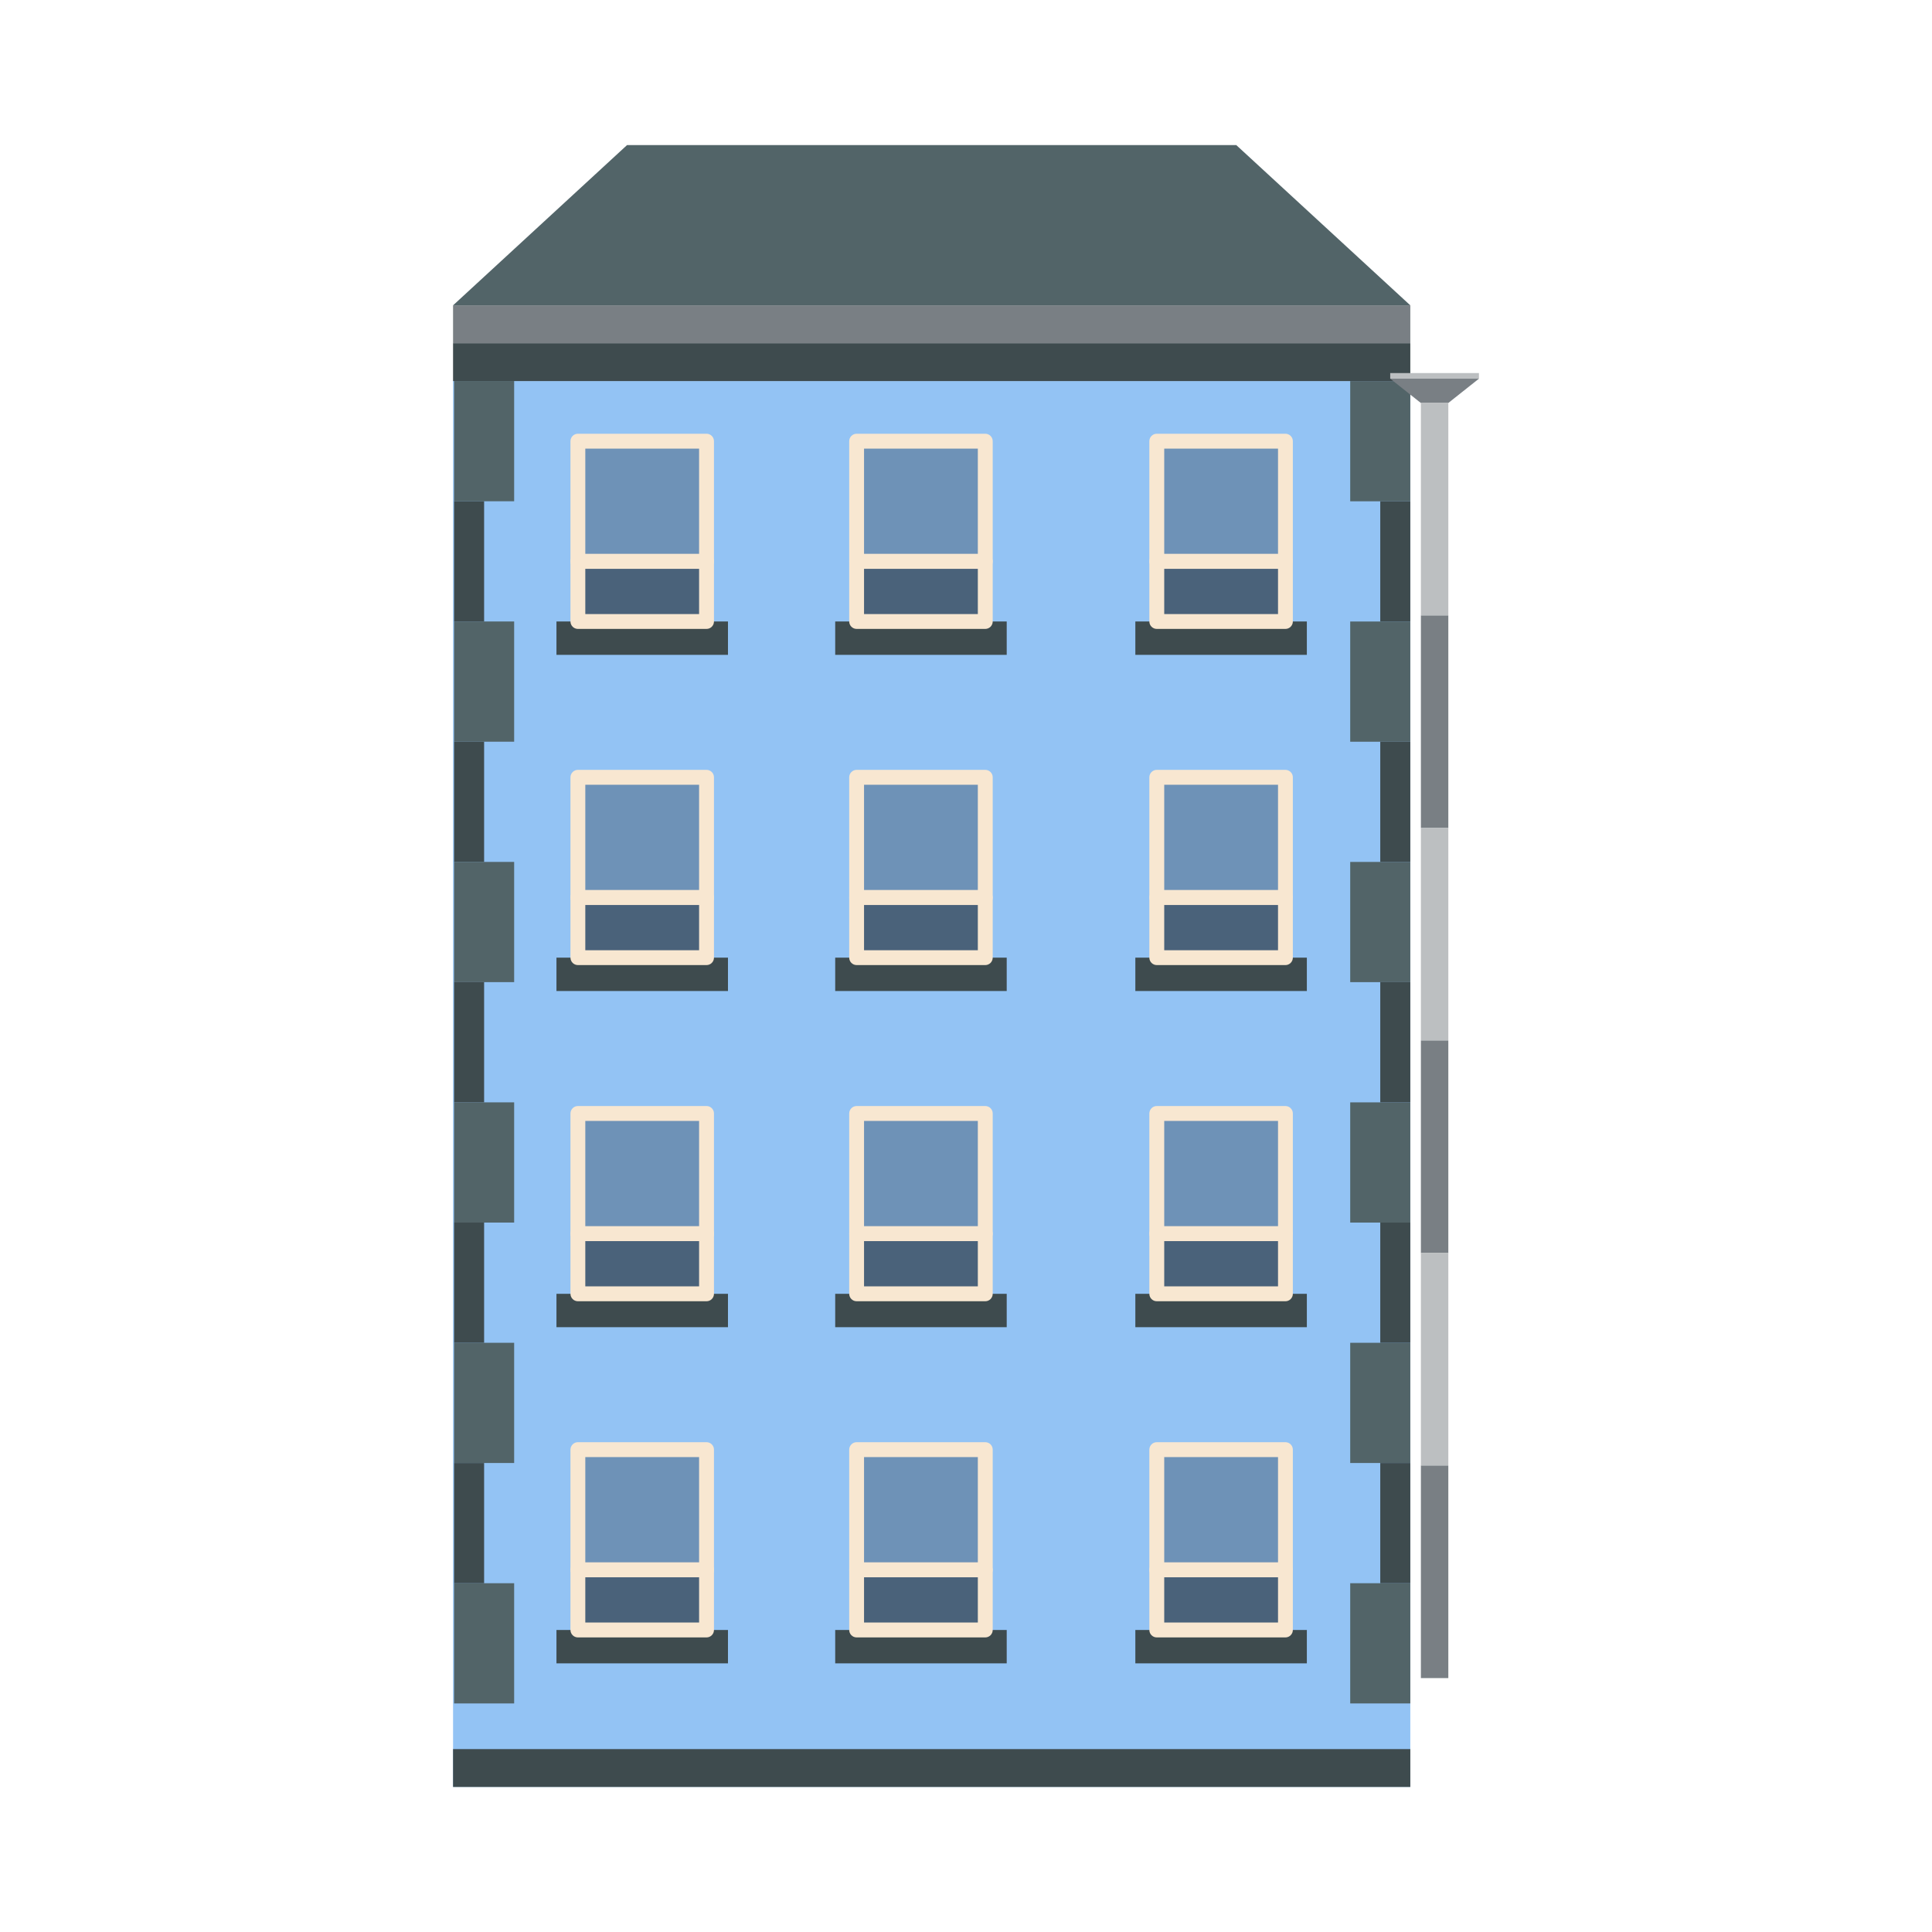 <svg xmlns="http://www.w3.org/2000/svg" xmlns:xlink="http://www.w3.org/1999/xlink" id="Capa_1" x="0px" y="0px" viewBox="0 0 400 400" style="enable-background:new 0 0 400 400;" xml:space="preserve"><style type="text/css">	.st0{fill:#93C3F4;}	.st1{fill:#526468;}	.st2{fill:#3E4B4E;}	.st3{fill:#4A627A;}	.st4{fill:#6E92B7;}	.st5{fill:#F8E7D1;}	.st6{fill:#797F84;}	.st7{fill:#BCBFC1;}</style><g>	<rect x="93.8" y="78.89" class="st0" width="198.19" height="291.07"></rect>	<g>		<g>			<rect x="94.01" y="78.89" class="st1" width="12.44" height="24.89"></rect>			<rect x="94.01" y="128.67" class="st1" width="12.44" height="24.89"></rect>			<rect x="94.01" y="178.45" class="st1" width="12.44" height="24.89"></rect>			<rect x="94.01" y="228.23" class="st1" width="12.44" height="24.89"></rect>			<rect x="94.01" y="278.01" class="st1" width="12.44" height="24.89"></rect>			<rect x="94.01" y="327.79" class="st1" width="12.44" height="24.89"></rect>		</g>	</g>	<g>		<rect x="94.01" y="103.78" class="st2" width="6.22" height="24.89"></rect>		<rect x="94.01" y="153.56" class="st2" width="6.22" height="24.89"></rect>		<rect x="94.01" y="203.34" class="st2" width="6.22" height="24.89"></rect>		<rect x="94.01" y="253.12" class="st2" width="6.22" height="24.89"></rect>		<rect x="94.01" y="302.9" class="st2" width="6.22" height="24.89"></rect>	</g>	<g>		<g>							<rect x="279.54" y="78.89" transform="matrix(-1 -1.224647e-16 1.224647e-16 -1 571.527 182.678)" class="st1" width="12.44" height="24.89"></rect>							<rect x="279.54" y="128.67" transform="matrix(-1 -1.224647e-16 1.224647e-16 -1 571.527 282.236)" class="st1" width="12.44" height="24.89"></rect>							<rect x="279.54" y="178.45" transform="matrix(-1 -1.224647e-16 1.224647e-16 -1 571.527 381.794)" class="st1" width="12.44" height="24.89"></rect>							<rect x="279.54" y="228.23" transform="matrix(-1 -1.224647e-16 1.224647e-16 -1 571.527 481.352)" class="st1" width="12.44" height="24.89"></rect>							<rect x="279.54" y="278.01" transform="matrix(-1 -1.224647e-16 1.224647e-16 -1 571.527 580.91)" class="st1" width="12.44" height="24.89"></rect>							<rect x="279.54" y="327.79" transform="matrix(-1 -1.224647e-16 1.224647e-16 -1 571.527 680.468)" class="st1" width="12.44" height="24.89"></rect>		</g>		<g>							<rect x="285.76" y="103.78" transform="matrix(-1 -1.224647e-16 1.224647e-16 -1 577.749 232.457)" class="st2" width="6.22" height="24.89"></rect>							<rect x="285.76" y="153.56" transform="matrix(-1 -1.224647e-16 1.224647e-16 -1 577.749 332.015)" class="st2" width="6.22" height="24.89"></rect>							<rect x="285.76" y="203.34" transform="matrix(-1 -1.224647e-16 1.224647e-16 -1 577.749 431.573)" class="st2" width="6.22" height="24.89"></rect>							<rect x="285.76" y="253.12" transform="matrix(-1 -1.224647e-16 1.224647e-16 -1 577.749 531.131)" class="st2" width="6.22" height="24.89"></rect>							<rect x="285.76" y="302.9" transform="matrix(-1 -1.224647e-16 1.224647e-16 -1 577.749 630.689)" class="st2" width="6.22" height="24.89"></rect>		</g>	</g>	<rect x="115.21" y="128.67" class="st2" width="35.51" height="6.91"></rect>	<g>		<g>			<g>				<rect x="119.65" y="116.23" class="st3" width="26.63" height="12.44"></rect>				<rect x="119.65" y="91.34" class="st4" width="26.63" height="24.89"></rect>			</g>			<g>				<path class="st5" d="M146.28,130.21h-26.63c-0.85,0-1.54-0.69-1.54-1.54v-12.44c0-0.85,0.69-1.54,1.54-1.54h26.63     c0.85,0,1.54,0.69,1.54,1.54v12.44C147.82,129.52,147.13,130.21,146.28,130.21z M121.18,127.14h23.56v-9.37h-23.56V127.14z"></path>				<path class="st5" d="M146.28,117.76h-26.63c-0.85,0-1.54-0.69-1.54-1.54V91.34c0-0.85,0.69-1.54,1.54-1.54h26.63     c0.85,0,1.54,0.69,1.54,1.54v24.89C147.82,117.08,147.13,117.76,146.28,117.76z M121.18,114.69h23.56V92.88h-23.56V114.69z"></path>			</g>		</g>		<g>			<rect x="235.06" y="128.67" class="st2" width="35.51" height="6.91"></rect>			<g>				<rect x="239.5" y="116.23" class="st3" width="26.63" height="12.44"></rect>				<rect x="239.5" y="91.34" class="st4" width="26.63" height="24.89"></rect>			</g>			<g>				<path class="st5" d="M266.14,130.21H239.5c-0.85,0-1.54-0.69-1.54-1.54v-12.44c0-0.85,0.69-1.54,1.54-1.54h26.63     c0.85,0,1.54,0.69,1.54,1.54v12.44C267.67,129.52,266.98,130.21,266.14,130.21z M241.04,127.14h23.56v-9.37h-23.56V127.14z"></path>				<path class="st5" d="M266.14,117.76H239.5c-0.85,0-1.54-0.69-1.54-1.54V91.34c0-0.85,0.69-1.54,1.54-1.54h26.63     c0.85,0,1.54,0.69,1.54,1.54v24.89C267.67,117.08,266.98,117.76,266.14,117.76z M241.04,114.69h23.56V92.88h-23.56V114.69z"></path>			</g>		</g>		<g>			<rect x="115.21" y="198.27" class="st2" width="35.51" height="6.91"></rect>			<g>				<rect x="119.65" y="185.83" class="st3" width="26.63" height="12.44"></rect>				<rect x="119.65" y="160.94" class="st4" width="26.63" height="24.89"></rect>			</g>			<g>				<path class="st5" d="M146.28,199.81h-26.63c-0.85,0-1.54-0.69-1.54-1.54v-12.44c0-0.85,0.69-1.54,1.54-1.54h26.63     c0.85,0,1.54,0.69,1.54,1.54v12.44C147.82,199.12,147.13,199.81,146.28,199.81z M121.18,196.74h23.56v-9.37h-23.56V196.74z"></path>				<path class="st5" d="M146.28,187.36h-26.63c-0.85,0-1.54-0.69-1.54-1.54v-24.89c0-0.85,0.69-1.54,1.54-1.54h26.63     c0.85,0,1.54,0.69,1.54,1.54v24.89C147.82,186.68,147.13,187.36,146.28,187.36z M121.18,184.29h23.56v-21.82h-23.56V184.29z"></path>			</g>		</g>		<g>			<rect x="235.06" y="198.27" class="st2" width="35.51" height="6.91"></rect>			<g>				<rect x="239.5" y="185.83" class="st3" width="26.63" height="12.44"></rect>				<rect x="239.5" y="160.94" class="st4" width="26.63" height="24.89"></rect>			</g>			<g>				<path class="st5" d="M266.14,199.81H239.5c-0.85,0-1.54-0.69-1.54-1.54v-12.44c0-0.85,0.69-1.54,1.54-1.54h26.63     c0.85,0,1.54,0.69,1.54,1.54v12.44C267.67,199.12,266.98,199.81,266.14,199.81z M241.04,196.74h23.56v-9.37h-23.56V196.74z"></path>				<path class="st5" d="M266.14,187.36H239.5c-0.85,0-1.54-0.69-1.54-1.54v-24.89c0-0.85,0.69-1.54,1.54-1.54h26.63     c0.85,0,1.54,0.69,1.54,1.54v24.89C267.67,186.68,266.98,187.36,266.14,187.36z M241.04,184.29h23.56v-21.82h-23.56V184.29z"></path>			</g>		</g>		<g>			<rect x="115.21" y="267.87" class="st2" width="35.51" height="6.91"></rect>			<g>				<rect x="119.65" y="255.43" class="st3" width="26.63" height="12.44"></rect>				<rect x="119.65" y="230.54" class="st4" width="26.63" height="24.89"></rect>			</g>			<g>				<path class="st5" d="M146.28,269.41h-26.63c-0.85,0-1.54-0.69-1.54-1.54v-12.44c0-0.85,0.69-1.54,1.54-1.54h26.63     c0.85,0,1.54,0.69,1.54,1.54v12.44C147.82,268.72,147.13,269.41,146.28,269.41z M121.18,266.33h23.56v-9.37h-23.56V266.33z"></path>				<path class="st5" d="M146.28,256.96h-26.63c-0.85,0-1.54-0.69-1.54-1.54v-24.89c0-0.85,0.69-1.54,1.54-1.54h26.63     c0.85,0,1.54,0.69,1.54,1.54v24.89C147.82,256.27,147.13,256.96,146.28,256.96z M121.18,253.89h23.56v-21.82h-23.56V253.89z"></path>			</g>		</g>		<g>			<rect x="235.06" y="267.87" class="st2" width="35.51" height="6.91"></rect>			<g>				<rect x="239.5" y="255.43" class="st3" width="26.63" height="12.44"></rect>				<rect x="239.5" y="230.54" class="st4" width="26.63" height="24.89"></rect>			</g>			<g>				<path class="st5" d="M266.14,269.41H239.5c-0.85,0-1.54-0.69-1.54-1.54v-12.44c0-0.85,0.69-1.54,1.54-1.54h26.63     c0.85,0,1.54,0.69,1.54,1.54v12.44C267.67,268.72,266.98,269.41,266.14,269.41z M241.04,266.33h23.56v-9.37h-23.56V266.33z"></path>				<path class="st5" d="M266.14,256.96H239.5c-0.85,0-1.54-0.69-1.54-1.54v-24.89c0-0.85,0.69-1.54,1.54-1.54h26.63     c0.85,0,1.54,0.69,1.54,1.54v24.89C267.67,256.27,266.98,256.96,266.14,256.96z M241.04,253.89h23.56v-21.82h-23.56V253.89z"></path>			</g>		</g>		<g>			<rect x="172.92" y="128.67" class="st2" width="35.51" height="6.91"></rect>			<g>				<rect x="177.35" y="116.23" class="st3" width="26.63" height="12.44"></rect>				<rect x="177.35" y="91.34" class="st4" width="26.63" height="24.89"></rect>			</g>			<g>				<path class="st5" d="M203.99,130.21h-26.63c-0.85,0-1.54-0.69-1.54-1.54v-12.44c0-0.85,0.69-1.54,1.54-1.54h26.63     c0.85,0,1.54,0.69,1.54,1.54v12.44C205.53,129.52,204.84,130.21,203.99,130.21z M178.89,127.14h23.56v-9.37h-23.56V127.14z"></path>				<path class="st5" d="M203.99,117.76h-26.63c-0.85,0-1.54-0.69-1.54-1.54V91.34c0-0.85,0.69-1.54,1.54-1.54h26.63     c0.85,0,1.54,0.69,1.54,1.54v24.89C205.53,117.08,204.84,117.76,203.99,117.76z M178.89,114.69h23.56V92.88h-23.56V114.69z"></path>			</g>		</g>		<g>			<rect x="172.92" y="198.27" class="st2" width="35.51" height="6.91"></rect>			<g>				<rect x="177.35" y="185.83" class="st3" width="26.63" height="12.44"></rect>				<rect x="177.35" y="160.94" class="st4" width="26.63" height="24.89"></rect>			</g>			<g>				<path class="st5" d="M203.99,199.81h-26.63c-0.85,0-1.54-0.69-1.54-1.54v-12.44c0-0.85,0.69-1.54,1.54-1.54h26.63     c0.85,0,1.54,0.69,1.54,1.54v12.44C205.53,199.12,204.84,199.81,203.99,199.81z M178.89,196.74h23.56v-9.37h-23.56V196.74z"></path>				<path class="st5" d="M203.99,187.36h-26.63c-0.85,0-1.54-0.69-1.54-1.54v-24.89c0-0.85,0.69-1.54,1.54-1.54h26.63     c0.85,0,1.54,0.69,1.54,1.54v24.89C205.53,186.68,204.84,187.36,203.99,187.36z M178.89,184.29h23.56v-21.82h-23.56V184.29z"></path>			</g>		</g>		<g>			<rect x="172.92" y="267.87" class="st2" width="35.51" height="6.91"></rect>			<g>				<rect x="177.35" y="255.43" class="st3" width="26.63" height="12.44"></rect>				<rect x="177.35" y="230.54" class="st4" width="26.63" height="24.89"></rect>			</g>			<g>				<path class="st5" d="M203.99,269.41h-26.63c-0.85,0-1.54-0.69-1.54-1.54v-12.44c0-0.85,0.69-1.54,1.54-1.54h26.63     c0.85,0,1.54,0.69,1.54,1.54v12.44C205.53,268.72,204.84,269.41,203.99,269.41z M178.89,266.33h23.56v-9.37h-23.56V266.33z"></path>				<path class="st5" d="M203.99,256.96h-26.63c-0.85,0-1.54-0.69-1.54-1.54v-24.89c0-0.85,0.69-1.54,1.54-1.54h26.63     c0.85,0,1.54,0.69,1.54,1.54v24.89C205.53,256.27,204.84,256.96,203.99,256.96z M178.89,253.89h23.56v-21.82h-23.56V253.89z"></path>			</g>		</g>		<g>			<rect x="115.21" y="337.47" class="st2" width="35.51" height="6.91"></rect>			<g>				<rect x="119.65" y="325.02" class="st3" width="26.63" height="12.44"></rect>				<rect x="119.65" y="300.13" class="st4" width="26.63" height="24.89"></rect>			</g>			<g>				<path class="st5" d="M146.28,339.01h-26.63c-0.85,0-1.54-0.69-1.54-1.54v-12.44c0-0.85,0.69-1.54,1.54-1.54h26.63     c0.85,0,1.54,0.69,1.54,1.54v12.44C147.82,338.32,147.13,339.01,146.28,339.01z M121.18,335.93h23.56v-9.37h-23.56V335.93z"></path>				<path class="st5" d="M146.28,326.56h-26.63c-0.85,0-1.54-0.69-1.54-1.54v-24.89c0-0.85,0.69-1.54,1.54-1.54h26.63     c0.85,0,1.54,0.69,1.54,1.54v24.89C147.82,325.87,147.13,326.56,146.28,326.56z M121.18,323.49h23.56v-21.82h-23.56V323.49z"></path>			</g>		</g>		<g>			<rect x="172.92" y="337.47" class="st2" width="35.51" height="6.91"></rect>			<g>				<rect x="177.35" y="325.02" class="st3" width="26.63" height="12.44"></rect>				<rect x="177.35" y="300.13" class="st4" width="26.63" height="24.89"></rect>			</g>			<g>				<path class="st5" d="M203.99,339.01h-26.63c-0.85,0-1.54-0.69-1.54-1.54v-12.44c0-0.85,0.69-1.54,1.54-1.54h26.63     c0.85,0,1.54,0.69,1.54,1.54v12.44C205.53,338.32,204.84,339.01,203.99,339.01z M178.89,335.93h23.56v-9.37h-23.56V335.93z"></path>				<path class="st5" d="M203.99,326.56h-26.63c-0.85,0-1.54-0.69-1.54-1.54v-24.89c0-0.85,0.69-1.54,1.54-1.54h26.63     c0.85,0,1.54,0.69,1.54,1.54v24.89C205.53,325.87,204.84,326.56,203.99,326.56z M178.89,323.49h23.56v-21.82h-23.56V323.49z"></path>			</g>		</g>		<g>			<rect x="235.06" y="337.47" class="st2" width="35.51" height="6.91"></rect>			<g>				<rect x="239.5" y="325.02" class="st3" width="26.63" height="12.44"></rect>				<rect x="239.5" y="300.13" class="st4" width="26.63" height="24.89"></rect>			</g>			<g>				<path class="st5" d="M266.14,339.01H239.5c-0.85,0-1.54-0.69-1.54-1.54v-12.44c0-0.85,0.69-1.54,1.54-1.54h26.63     c0.85,0,1.54,0.69,1.54,1.54v12.44C267.67,338.32,266.98,339.01,266.14,339.01z M241.04,335.93h23.56v-9.37h-23.56V335.93z"></path>				<path class="st5" d="M266.14,326.56H239.5c-0.85,0-1.54-0.69-1.54-1.54v-24.89c0-0.85,0.69-1.54,1.54-1.54h26.63     c0.85,0,1.54,0.69,1.54,1.54v24.89C267.67,325.87,266.98,326.56,266.14,326.56z M241.04,323.49h23.56v-21.82h-23.56V323.49z"></path>			</g>		</g>	</g>	<rect x="93.8" y="71.06" class="st2" width="198.19" height="7.84"></rect>	<rect x="93.8" y="362.13" class="st2" width="198.19" height="7.84"></rect>	<rect x="93.8" y="63.22" class="st6" width="198.19" height="7.84"></rect>	<polygon class="st1" points="255.96,30.04 129.82,30.04 93.8,63.22 291.99,63.22  "></polygon>	<g>		<rect x="287.83" y="77.24" class="st7" width="18.37" height="1.16"></rect>		<polygon class="st6" points="299.86,83.43 294.17,83.43 287.83,78.4 306.2,78.4   "></polygon>		<rect x="294.18" y="83.43" class="st7" width="5.68" height="44"></rect>		<rect x="294.18" y="127.43" class="st6" width="5.68" height="44"></rect>		<rect x="294.18" y="171.43" class="st7" width="5.68" height="44"></rect>		<rect x="294.18" y="215.43" class="st6" width="5.68" height="44"></rect>		<rect x="294.18" y="259.43" class="st7" width="5.68" height="44"></rect>		<rect x="294.18" y="303.43" class="st6" width="5.68" height="44"></rect>	</g></g></svg>